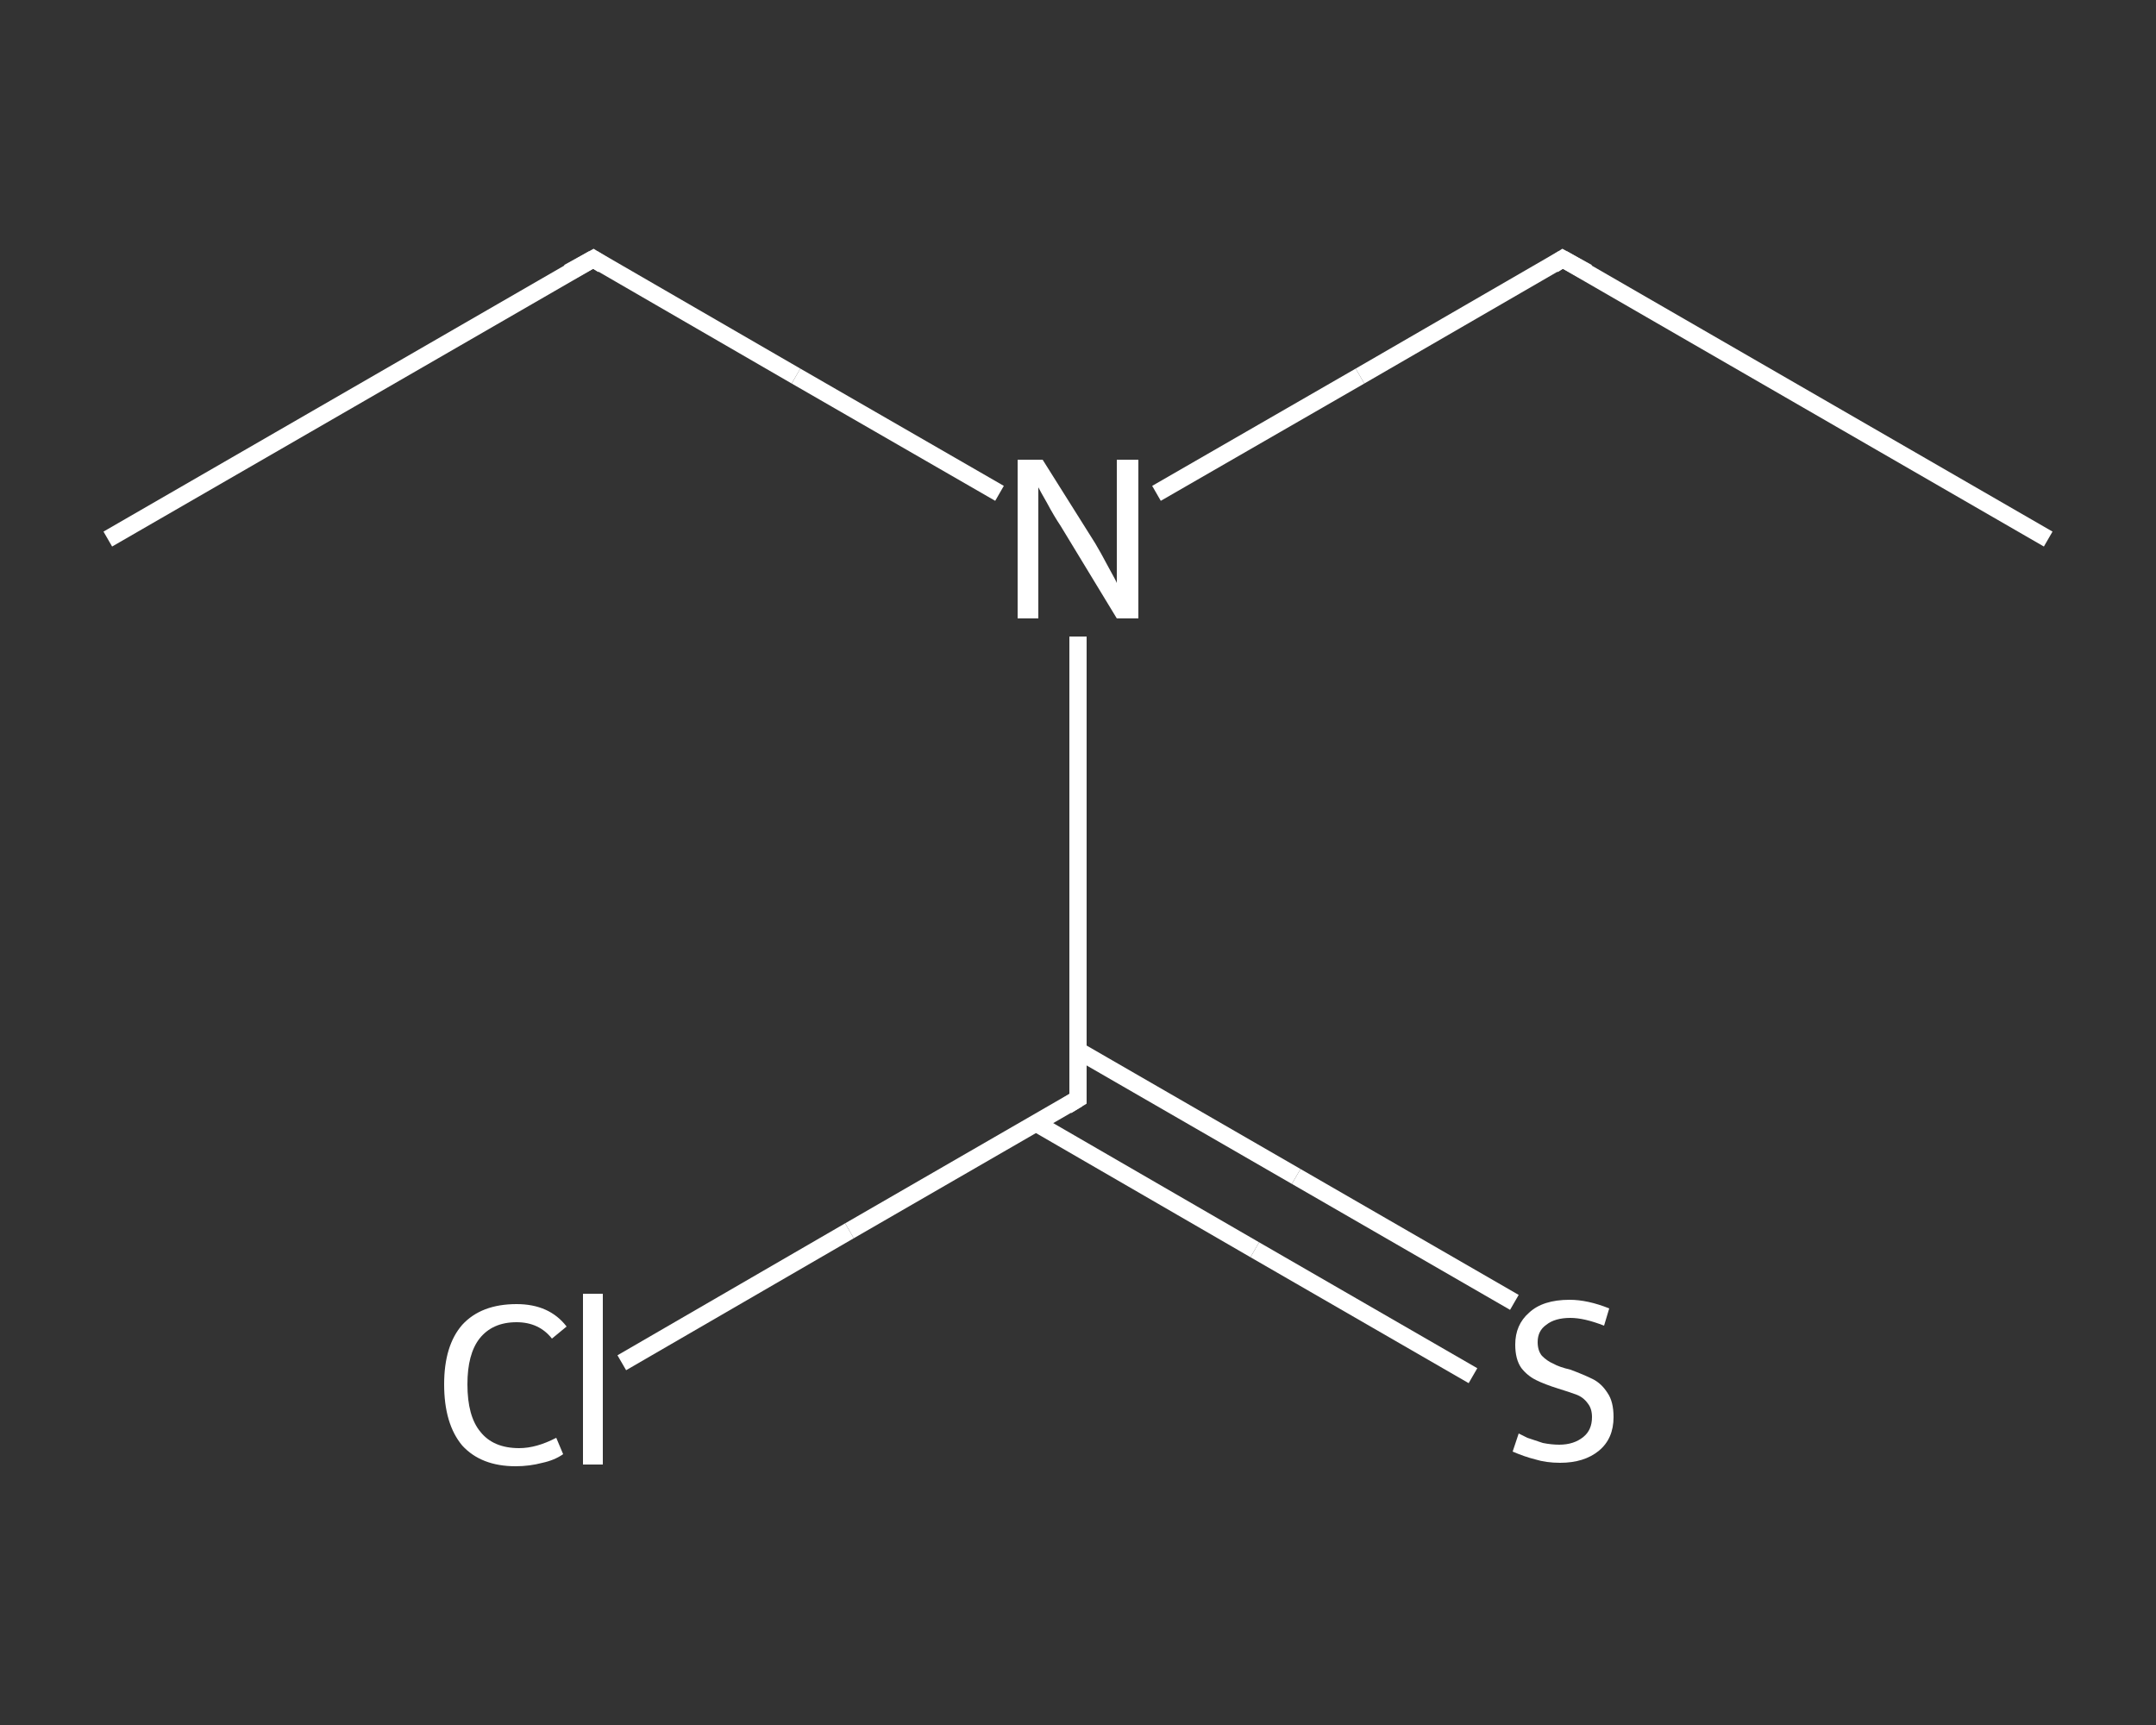 <?xml version='1.0' encoding='iso-8859-1'?>
<svg version='1.1' baseProfile='full'
              xmlns='http://www.w3.org/2000/svg'
                      xmlns:rdkit='http://www.rdkit.org/xml'
                      xmlns:xlink='http://www.w3.org/1999/xlink'
                  xml:space='preserve'
width='250px' height='200px' viewBox='0 0 250 200'>
<rect x="0" y="0" width="250" height="200" fill="#333333" stroke="none"/>
<!-- END OF HEADER -->
<rect style='opacity:1.0;fill:transparent;stroke:none' width='250.0' height='200.0' x='0.0' y='0.0'> </rect>
<path class='bond-0 atom-0 atom-1' d='M 12.5,62.5 L 68.8,30.0' style='fill:none;fill-rule:evenodd;stroke:#FFFFFF;stroke-width:2.0px;stroke-linecap:butt;stroke-linejoin:miter;stroke-opacity:1' />
<path class='bond-1 atom-1 atom-2' d='M 68.8,30.0 L 92.3,43.6' style='fill:none;fill-rule:evenodd;stroke:#FFFFFF;stroke-width:2.0px;stroke-linecap:butt;stroke-linejoin:miter;stroke-opacity:1' />
<path class='bond-1 atom-1 atom-2' d='M 92.3,43.6 L 115.9,57.2' style='fill:none;fill-rule:evenodd;stroke:#FFFFFF;stroke-width:2.0px;stroke-linecap:butt;stroke-linejoin:miter;stroke-opacity:1' />
<path class='bond-2 atom-2 atom-3' d='M 134.1,57.2 L 157.7,43.6' style='fill:none;fill-rule:evenodd;stroke:#FFFFFF;stroke-width:2.0px;stroke-linecap:butt;stroke-linejoin:miter;stroke-opacity:1' />
<path class='bond-2 atom-2 atom-3' d='M 157.7,43.6 L 181.2,30.0' style='fill:none;fill-rule:evenodd;stroke:#FFFFFF;stroke-width:2.0px;stroke-linecap:butt;stroke-linejoin:miter;stroke-opacity:1' />
<path class='bond-3 atom-3 atom-4' d='M 181.2,30.0 L 237.5,62.5' style='fill:none;fill-rule:evenodd;stroke:#FFFFFF;stroke-width:2.0px;stroke-linecap:butt;stroke-linejoin:miter;stroke-opacity:1' />
<path class='bond-4 atom-2 atom-5' d='M 125.0,73.8 L 125.0,100.6' style='fill:none;fill-rule:evenodd;stroke:#FFFFFF;stroke-width:2.0px;stroke-linecap:butt;stroke-linejoin:miter;stroke-opacity:1' />
<path class='bond-4 atom-2 atom-5' d='M 125.0,100.6 L 125.0,127.4' style='fill:none;fill-rule:evenodd;stroke:#FFFFFF;stroke-width:2.0px;stroke-linecap:butt;stroke-linejoin:miter;stroke-opacity:1' />
<path class='bond-5 atom-5 atom-6' d='M 120.1,130.2 L 145.5,144.9' style='fill:none;fill-rule:evenodd;stroke:#FFFFFF;stroke-width:2.0px;stroke-linecap:butt;stroke-linejoin:miter;stroke-opacity:1' />
<path class='bond-5 atom-5 atom-6' d='M 145.5,144.9 L 170.8,159.5' style='fill:none;fill-rule:evenodd;stroke:#FFFFFF;stroke-width:2.0px;stroke-linecap:butt;stroke-linejoin:miter;stroke-opacity:1' />
<path class='bond-5 atom-5 atom-6' d='M 125.0,121.8 L 150.3,136.4' style='fill:none;fill-rule:evenodd;stroke:#FFFFFF;stroke-width:2.0px;stroke-linecap:butt;stroke-linejoin:miter;stroke-opacity:1' />
<path class='bond-5 atom-5 atom-6' d='M 150.3,136.4 L 175.6,151.0' style='fill:none;fill-rule:evenodd;stroke:#FFFFFF;stroke-width:2.0px;stroke-linecap:butt;stroke-linejoin:miter;stroke-opacity:1' />
<path class='bond-6 atom-5 atom-7' d='M 125.0,127.4 L 98.5,142.7' style='fill:none;fill-rule:evenodd;stroke:#FFFFFF;stroke-width:2.0px;stroke-linecap:butt;stroke-linejoin:miter;stroke-opacity:1' />
<path class='bond-6 atom-5 atom-7' d='M 98.5,142.7 L 72.1,158.0' style='fill:none;fill-rule:evenodd;stroke:#FFFFFF;stroke-width:2.0px;stroke-linecap:butt;stroke-linejoin:miter;stroke-opacity:1' />
<path d='M 65.9,31.6 L 68.8,30.0 L 69.9,30.7' style='fill:none;stroke:#FFFFFF;stroke-width:2.0px;stroke-linecap:butt;stroke-linejoin:miter;stroke-opacity:1;' />
<path d='M 180.1,30.7 L 181.2,30.0 L 184.1,31.6' style='fill:none;stroke:#FFFFFF;stroke-width:2.0px;stroke-linecap:butt;stroke-linejoin:miter;stroke-opacity:1;' />
<path d='M 125.0,126.1 L 125.0,127.4 L 123.7,128.2' style='fill:none;stroke:#FFFFFF;stroke-width:2.0px;stroke-linecap:butt;stroke-linejoin:miter;stroke-opacity:1;' />
<path class='atom-2' d='M 120.9 53.3
L 127.0 63.0
Q 127.6 64.0, 128.5 65.7
Q 129.5 67.5, 129.5 67.6
L 129.5 53.3
L 132.0 53.3
L 132.0 71.7
L 129.5 71.7
L 123.0 61.0
Q 122.2 59.8, 121.4 58.3
Q 120.6 56.9, 120.4 56.5
L 120.4 71.7
L 118.0 71.7
L 118.0 53.3
L 120.9 53.3
' fill='#FFFFFF'/>
<path class='atom-6' d='M 176.1 166.2
Q 176.3 166.3, 177.1 166.7
Q 178.0 167.0, 178.9 167.3
Q 179.9 167.5, 180.8 167.5
Q 182.5 167.5, 183.6 166.6
Q 184.6 165.8, 184.6 164.3
Q 184.6 163.3, 184.1 162.7
Q 183.6 162.0, 182.8 161.7
Q 182.0 161.4, 180.7 161.0
Q 179.1 160.5, 178.1 160.0
Q 177.1 159.5, 176.4 158.6
Q 175.7 157.6, 175.7 155.9
Q 175.7 153.6, 177.3 152.2
Q 178.9 150.7, 182.0 150.7
Q 184.1 150.7, 186.6 151.7
L 186.0 153.7
Q 183.7 152.8, 182.1 152.8
Q 180.3 152.8, 179.3 153.6
Q 178.3 154.3, 178.3 155.6
Q 178.3 156.6, 178.8 157.2
Q 179.4 157.8, 180.1 158.1
Q 180.8 158.5, 182.1 158.8
Q 183.7 159.4, 184.7 159.9
Q 185.7 160.4, 186.4 161.5
Q 187.1 162.5, 187.1 164.3
Q 187.1 166.8, 185.4 168.2
Q 183.7 169.6, 180.9 169.6
Q 179.3 169.6, 178.0 169.2
Q 176.8 168.9, 175.4 168.3
L 176.1 166.2
' fill='#FFFFFF'/>
<path class='atom-7' d='M 51.5 160.5
Q 51.5 156.0, 53.6 153.6
Q 55.8 151.2, 59.9 151.2
Q 63.7 151.2, 65.7 153.8
L 64.0 155.2
Q 62.5 153.3, 59.9 153.3
Q 57.1 153.3, 55.6 155.2
Q 54.2 157.0, 54.2 160.5
Q 54.2 164.2, 55.7 166.0
Q 57.2 167.9, 60.2 167.9
Q 62.2 167.9, 64.5 166.7
L 65.3 168.6
Q 64.3 169.3, 62.9 169.6
Q 61.4 170.0, 59.8 170.0
Q 55.8 170.0, 53.6 167.6
Q 51.5 165.1, 51.5 160.5
' fill='#FFFFFF'/>
<path class='atom-7' d='M 67.6 150.0
L 69.9 150.0
L 69.9 169.8
L 67.6 169.8
L 67.6 150.0
' fill='#FFFFFF'/>
</svg>
